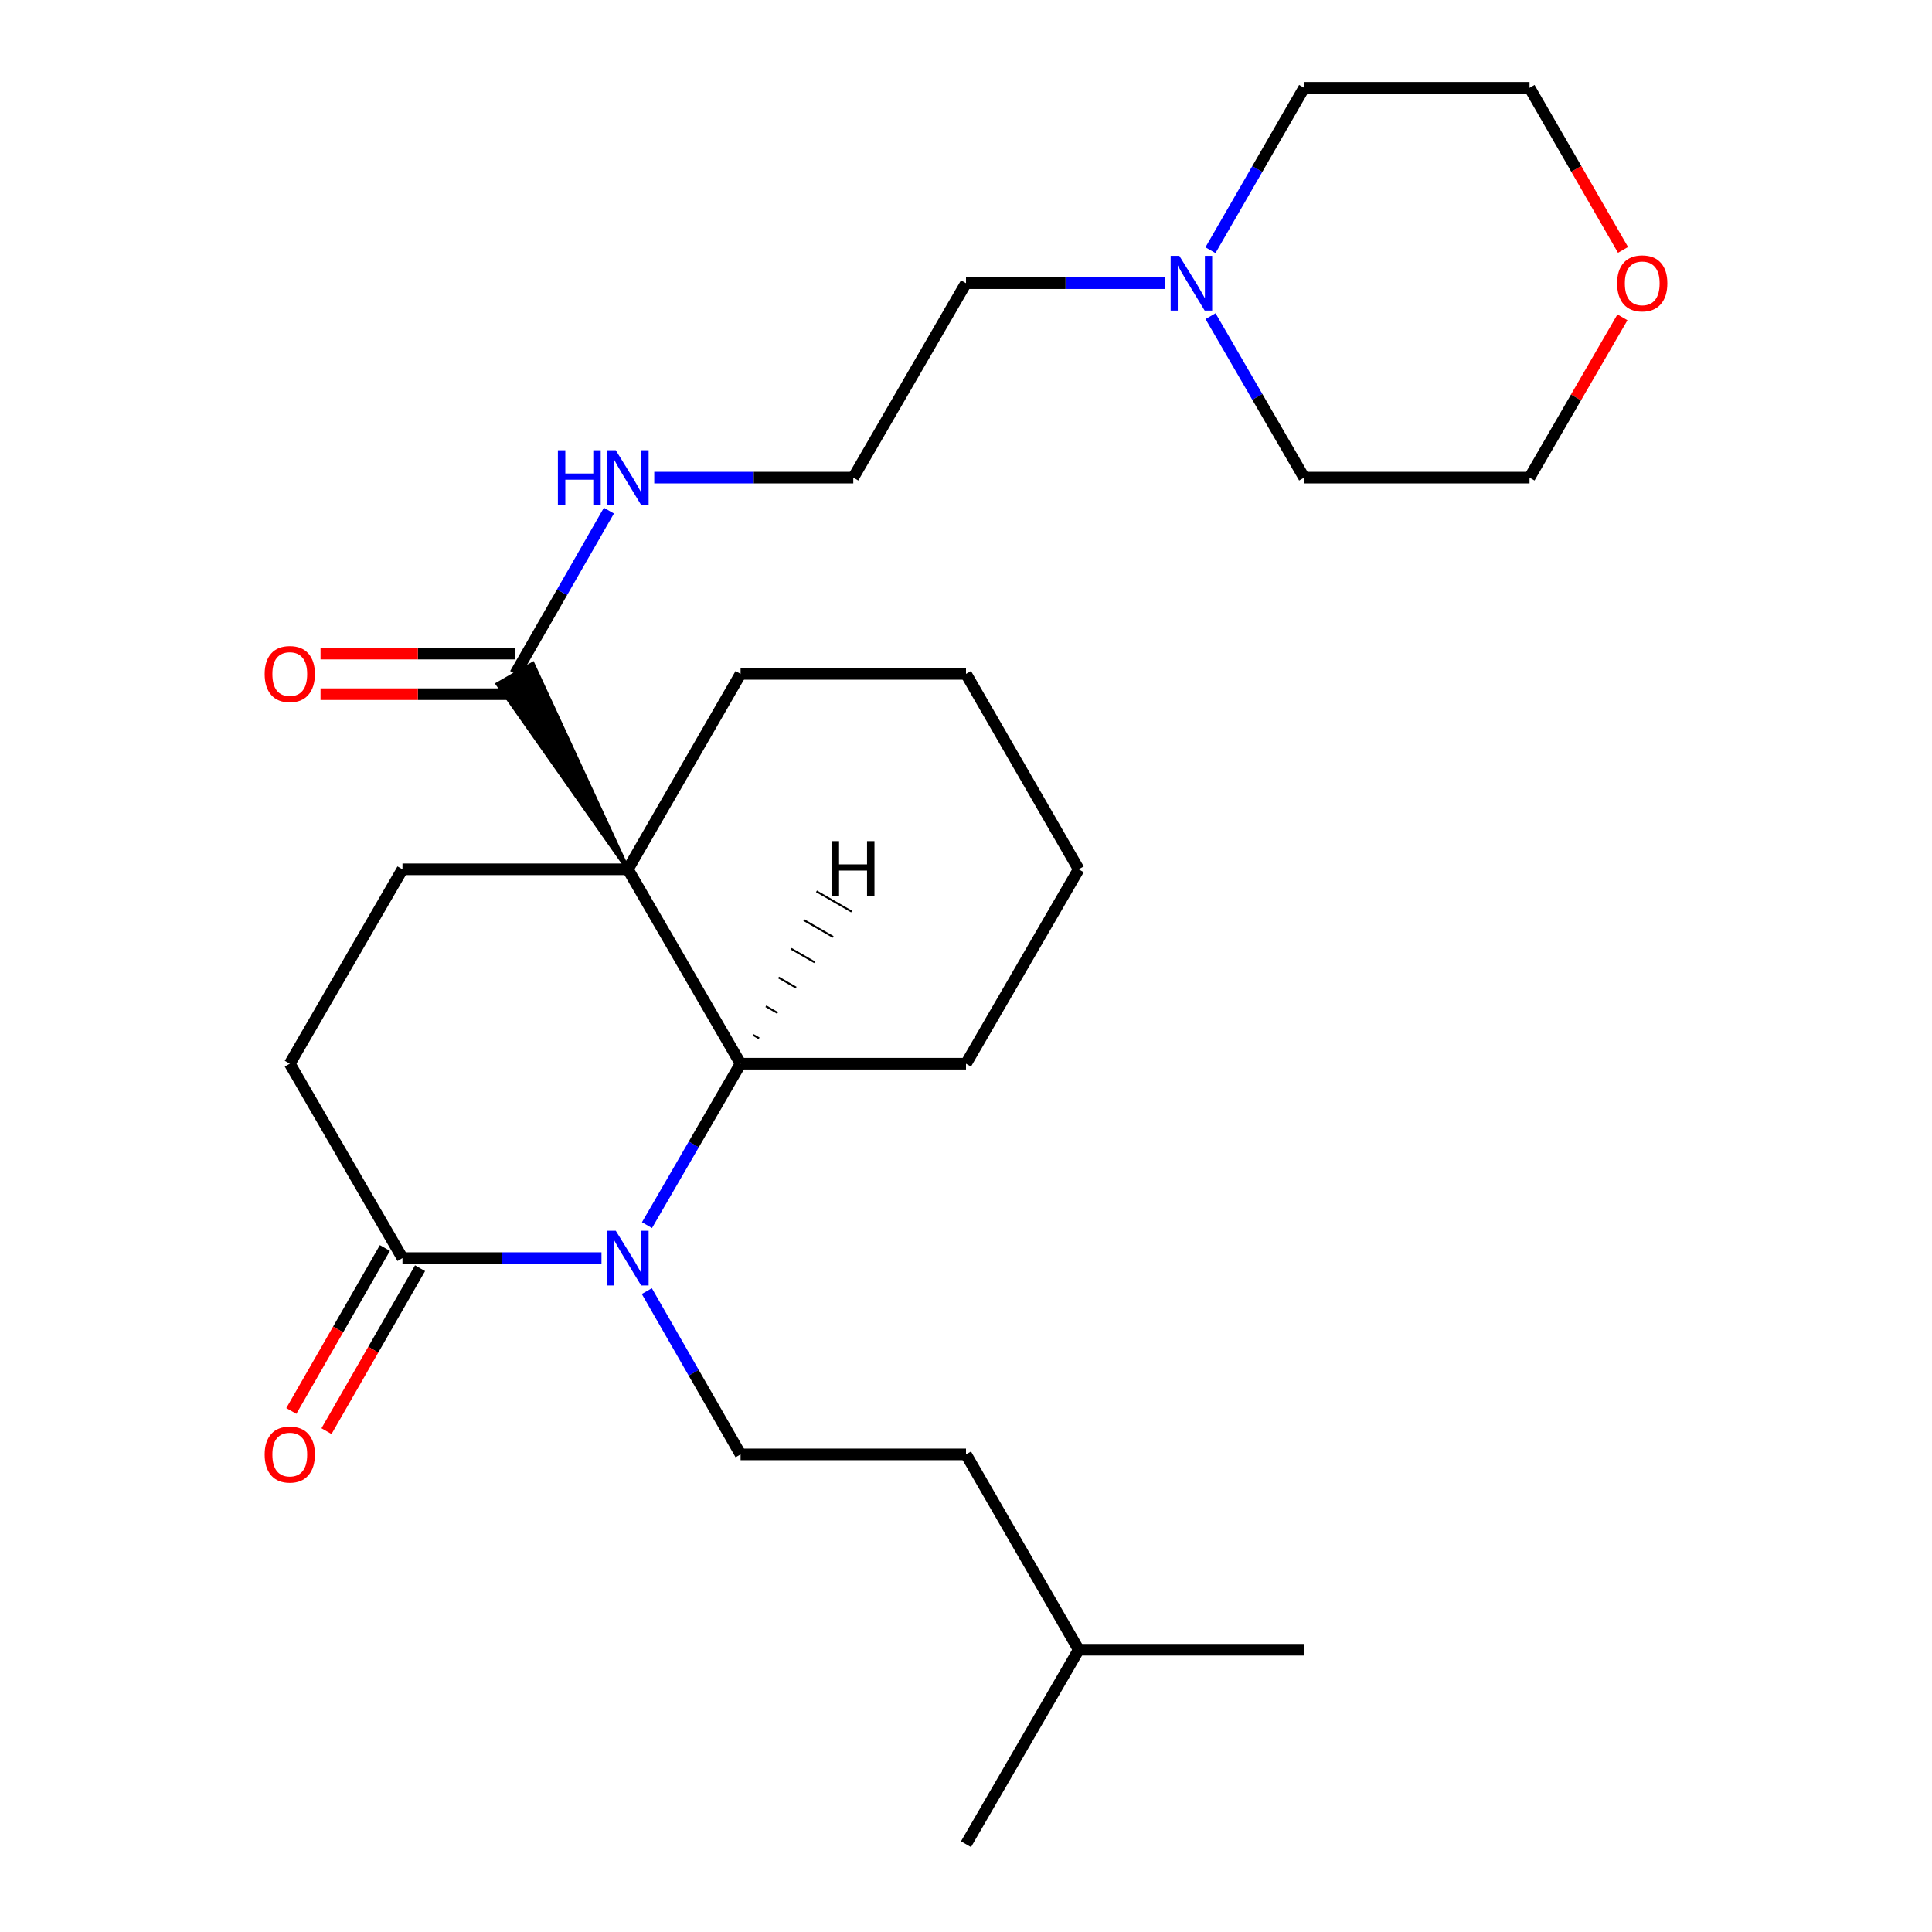 <?xml version='1.0' encoding='iso-8859-1'?>
<svg version='1.1' baseProfile='full'
              xmlns='http://www.w3.org/2000/svg'
                      xmlns:rdkit='http://www.rdkit.org/xml'
                      xmlns:xlink='http://www.w3.org/1999/xlink'
                  xml:space='preserve'
width='1000px' height='1000px' viewBox='0 0 1000 1000'>
<!-- END OF HEADER -->
<rect style='opacity:1.0;fill:#FFFFFF;stroke:none' width='1000' height='1000' x='0' y='0'> </rect>
<path class='bond-1' d='M 324.983,449.948 L 383.326,550.565' style='fill:none;fill-rule:evenodd;stroke:#000000;stroke-width:6px;stroke-linecap:butt;stroke-linejoin:miter;stroke-opacity:1' />
<path class='bond-3' d='M 324.983,449.948 L 275.755,343.565 L 257.571,354.05 Z' style='fill:#000000;fill-rule:evenodd;fill-opacity:1;stroke:#000000;stroke-width:2px;stroke-linecap:butt;stroke-linejoin:miter;stroke-opacity:1;' />
<path class='bond-4' d='M 324.983,449.948 L 208.32,449.948' style='fill:none;fill-rule:evenodd;stroke:#000000;stroke-width:6px;stroke-linecap:butt;stroke-linejoin:miter;stroke-opacity:1' />
<path class='bond-12' d='M 324.983,449.948 L 383.326,348.807' style='fill:none;fill-rule:evenodd;stroke:#000000;stroke-width:6px;stroke-linecap:butt;stroke-linejoin:miter;stroke-opacity:1' />
<path class='bond-0' d='M 334.879,634.125 L 359.102,592.345' style='fill:none;fill-rule:evenodd;stroke:#0000FF;stroke-width:6px;stroke-linecap:butt;stroke-linejoin:miter;stroke-opacity:1' />
<path class='bond-0' d='M 359.102,592.345 L 383.326,550.565' style='fill:none;fill-rule:evenodd;stroke:#000000;stroke-width:6px;stroke-linecap:butt;stroke-linejoin:miter;stroke-opacity:1' />
<path class='bond-5' d='M 334.796,668.281 L 359.061,710.535' style='fill:none;fill-rule:evenodd;stroke:#0000FF;stroke-width:6px;stroke-linecap:butt;stroke-linejoin:miter;stroke-opacity:1' />
<path class='bond-5' d='M 359.061,710.535 L 383.326,752.788' style='fill:none;fill-rule:evenodd;stroke:#000000;stroke-width:6px;stroke-linecap:butt;stroke-linejoin:miter;stroke-opacity:1' />
<path class='bond-27' d='M 311.326,651.193 L 259.823,651.193' style='fill:none;fill-rule:evenodd;stroke:#0000FF;stroke-width:6px;stroke-linecap:butt;stroke-linejoin:miter;stroke-opacity:1' />
<path class='bond-27' d='M 259.823,651.193 L 208.32,651.193' style='fill:none;fill-rule:evenodd;stroke:#000000;stroke-width:6px;stroke-linecap:butt;stroke-linejoin:miter;stroke-opacity:1' />
<path class='bond-15' d='M 383.326,550.565 L 500,550.565' style='fill:none;fill-rule:evenodd;stroke:#000000;stroke-width:6px;stroke-linecap:butt;stroke-linejoin:miter;stroke-opacity:1' />
<path class='bond-29' d='M 392.904,537.443 L 389.873,535.696' style='fill:none;fill-rule:evenodd;stroke:#000000;stroke-width:1.0px;stroke-linecap:butt;stroke-linejoin:miter;stroke-opacity:1' />
<path class='bond-29' d='M 402.483,524.321 L 396.42,520.828' style='fill:none;fill-rule:evenodd;stroke:#000000;stroke-width:1.0px;stroke-linecap:butt;stroke-linejoin:miter;stroke-opacity:1' />
<path class='bond-29' d='M 412.061,511.198 L 402.967,505.959' style='fill:none;fill-rule:evenodd;stroke:#000000;stroke-width:1.0px;stroke-linecap:butt;stroke-linejoin:miter;stroke-opacity:1' />
<path class='bond-29' d='M 421.639,498.076 L 409.514,491.091' style='fill:none;fill-rule:evenodd;stroke:#000000;stroke-width:1.0px;stroke-linecap:butt;stroke-linejoin:miter;stroke-opacity:1' />
<path class='bond-29' d='M 431.218,484.954 L 416.061,476.222' style='fill:none;fill-rule:evenodd;stroke:#000000;stroke-width:1.0px;stroke-linecap:butt;stroke-linejoin:miter;stroke-opacity:1' />
<path class='bond-29' d='M 440.796,471.832 L 422.608,461.354' style='fill:none;fill-rule:evenodd;stroke:#000000;stroke-width:1.0px;stroke-linecap:butt;stroke-linejoin:miter;stroke-opacity:1' />
<path class='bond-2' d='M 208.32,651.193 L 149.989,550.565' style='fill:none;fill-rule:evenodd;stroke:#000000;stroke-width:6px;stroke-linecap:butt;stroke-linejoin:miter;stroke-opacity:1' />
<path class='bond-8' d='M 199.218,645.967 L 175.004,688.14' style='fill:none;fill-rule:evenodd;stroke:#000000;stroke-width:6px;stroke-linecap:butt;stroke-linejoin:miter;stroke-opacity:1' />
<path class='bond-8' d='M 175.004,688.14 L 150.791,730.314' style='fill:none;fill-rule:evenodd;stroke:#FF0000;stroke-width:6px;stroke-linecap:butt;stroke-linejoin:miter;stroke-opacity:1' />
<path class='bond-8' d='M 217.422,656.418 L 193.208,698.592' style='fill:none;fill-rule:evenodd;stroke:#000000;stroke-width:6px;stroke-linecap:butt;stroke-linejoin:miter;stroke-opacity:1' />
<path class='bond-8' d='M 193.208,698.592 L 168.994,740.765' style='fill:none;fill-rule:evenodd;stroke:#FF0000;stroke-width:6px;stroke-linecap:butt;stroke-linejoin:miter;stroke-opacity:1' />
<path class='bond-9' d='M 266.663,338.312 L 216.285,338.312' style='fill:none;fill-rule:evenodd;stroke:#000000;stroke-width:6px;stroke-linecap:butt;stroke-linejoin:miter;stroke-opacity:1' />
<path class='bond-9' d='M 216.285,338.312 L 165.906,338.312' style='fill:none;fill-rule:evenodd;stroke:#FF0000;stroke-width:6px;stroke-linecap:butt;stroke-linejoin:miter;stroke-opacity:1' />
<path class='bond-9' d='M 266.663,359.303 L 216.285,359.303' style='fill:none;fill-rule:evenodd;stroke:#000000;stroke-width:6px;stroke-linecap:butt;stroke-linejoin:miter;stroke-opacity:1' />
<path class='bond-9' d='M 216.285,359.303 L 165.906,359.303' style='fill:none;fill-rule:evenodd;stroke:#FF0000;stroke-width:6px;stroke-linecap:butt;stroke-linejoin:miter;stroke-opacity:1' />
<path class='bond-10' d='M 266.663,348.807 L 290.918,306.554' style='fill:none;fill-rule:evenodd;stroke:#000000;stroke-width:6px;stroke-linecap:butt;stroke-linejoin:miter;stroke-opacity:1' />
<path class='bond-10' d='M 290.918,306.554 L 315.173,264.3' style='fill:none;fill-rule:evenodd;stroke:#0000FF;stroke-width:6px;stroke-linecap:butt;stroke-linejoin:miter;stroke-opacity:1' />
<path class='bond-7' d='M 208.32,449.948 L 149.989,550.565' style='fill:none;fill-rule:evenodd;stroke:#000000;stroke-width:6px;stroke-linecap:butt;stroke-linejoin:miter;stroke-opacity:1' />
<path class='bond-13' d='M 383.326,752.788 L 500,752.788' style='fill:none;fill-rule:evenodd;stroke:#000000;stroke-width:6px;stroke-linecap:butt;stroke-linejoin:miter;stroke-opacity:1' />
<path class='bond-6' d='M 603.017,146.584 L 551.509,146.584' style='fill:none;fill-rule:evenodd;stroke:#0000FF;stroke-width:6px;stroke-linecap:butt;stroke-linejoin:miter;stroke-opacity:1' />
<path class='bond-6' d='M 551.509,146.584 L 500,146.584' style='fill:none;fill-rule:evenodd;stroke:#000000;stroke-width:6px;stroke-linecap:butt;stroke-linejoin:miter;stroke-opacity:1' />
<path class='bond-17' d='M 626.527,129.505 L 650.772,87.48' style='fill:none;fill-rule:evenodd;stroke:#0000FF;stroke-width:6px;stroke-linecap:butt;stroke-linejoin:miter;stroke-opacity:1' />
<path class='bond-17' d='M 650.772,87.48 L 675.017,45.455' style='fill:none;fill-rule:evenodd;stroke:#000000;stroke-width:6px;stroke-linecap:butt;stroke-linejoin:miter;stroke-opacity:1' />
<path class='bond-18' d='M 626.57,163.652 L 650.794,205.432' style='fill:none;fill-rule:evenodd;stroke:#0000FF;stroke-width:6px;stroke-linecap:butt;stroke-linejoin:miter;stroke-opacity:1' />
<path class='bond-18' d='M 650.794,205.432 L 675.017,247.212' style='fill:none;fill-rule:evenodd;stroke:#000000;stroke-width:6px;stroke-linecap:butt;stroke-linejoin:miter;stroke-opacity:1' />
<path class='bond-14' d='M 338.64,247.212 L 390.148,247.212' style='fill:none;fill-rule:evenodd;stroke:#0000FF;stroke-width:6px;stroke-linecap:butt;stroke-linejoin:miter;stroke-opacity:1' />
<path class='bond-14' d='M 390.148,247.212 L 441.657,247.212' style='fill:none;fill-rule:evenodd;stroke:#000000;stroke-width:6px;stroke-linecap:butt;stroke-linejoin:miter;stroke-opacity:1' />
<path class='bond-11' d='M 839.769,164.252 L 815.725,205.732' style='fill:none;fill-rule:evenodd;stroke:#FF0000;stroke-width:6px;stroke-linecap:butt;stroke-linejoin:miter;stroke-opacity:1' />
<path class='bond-11' d='M 815.725,205.732 L 791.68,247.212' style='fill:none;fill-rule:evenodd;stroke:#000000;stroke-width:6px;stroke-linecap:butt;stroke-linejoin:miter;stroke-opacity:1' />
<path class='bond-28' d='M 840.068,129.345 L 815.874,87.4' style='fill:none;fill-rule:evenodd;stroke:#FF0000;stroke-width:6px;stroke-linecap:butt;stroke-linejoin:miter;stroke-opacity:1' />
<path class='bond-28' d='M 815.874,87.4 L 791.68,45.455' style='fill:none;fill-rule:evenodd;stroke:#000000;stroke-width:6px;stroke-linecap:butt;stroke-linejoin:miter;stroke-opacity:1' />
<path class='bond-22' d='M 383.326,348.807 L 500,348.807' style='fill:none;fill-rule:evenodd;stroke:#000000;stroke-width:6px;stroke-linecap:butt;stroke-linejoin:miter;stroke-opacity:1' />
<path class='bond-21' d='M 500,752.788 L 558.343,853.906' style='fill:none;fill-rule:evenodd;stroke:#000000;stroke-width:6px;stroke-linecap:butt;stroke-linejoin:miter;stroke-opacity:1' />
<path class='bond-16' d='M 441.657,247.212 L 500,146.584' style='fill:none;fill-rule:evenodd;stroke:#000000;stroke-width:6px;stroke-linecap:butt;stroke-linejoin:miter;stroke-opacity:1' />
<path class='bond-26' d='M 500,550.565 L 558.343,449.948' style='fill:none;fill-rule:evenodd;stroke:#000000;stroke-width:6px;stroke-linecap:butt;stroke-linejoin:miter;stroke-opacity:1' />
<path class='bond-20' d='M 675.017,45.455 L 791.68,45.455' style='fill:none;fill-rule:evenodd;stroke:#000000;stroke-width:6px;stroke-linecap:butt;stroke-linejoin:miter;stroke-opacity:1' />
<path class='bond-19' d='M 675.017,247.212 L 791.68,247.212' style='fill:none;fill-rule:evenodd;stroke:#000000;stroke-width:6px;stroke-linecap:butt;stroke-linejoin:miter;stroke-opacity:1' />
<path class='bond-23' d='M 558.343,853.906 L 500,954.545' style='fill:none;fill-rule:evenodd;stroke:#000000;stroke-width:6px;stroke-linecap:butt;stroke-linejoin:miter;stroke-opacity:1' />
<path class='bond-24' d='M 558.343,853.906 L 675.017,853.906' style='fill:none;fill-rule:evenodd;stroke:#000000;stroke-width:6px;stroke-linecap:butt;stroke-linejoin:miter;stroke-opacity:1' />
<path class='bond-25' d='M 500,348.807 L 558.343,449.948' style='fill:none;fill-rule:evenodd;stroke:#000000;stroke-width:6px;stroke-linecap:butt;stroke-linejoin:miter;stroke-opacity:1' />
<path  class='atom-1' d='M 318.723 637.033
L 328.003 652.033
Q 328.923 653.513, 330.403 656.193
Q 331.883 658.873, 331.963 659.033
L 331.963 637.033
L 335.723 637.033
L 335.723 665.353
L 331.843 665.353
L 321.883 648.953
Q 320.723 647.033, 319.483 644.833
Q 318.283 642.633, 317.923 641.953
L 317.923 665.353
L 314.243 665.353
L 314.243 637.033
L 318.723 637.033
' fill='#0000FF'/>
<path  class='atom-7' d='M 610.414 132.424
L 619.694 147.424
Q 620.614 148.904, 622.094 151.584
Q 623.574 154.264, 623.654 154.424
L 623.654 132.424
L 627.414 132.424
L 627.414 160.744
L 623.534 160.744
L 613.574 144.344
Q 612.414 142.424, 611.174 140.224
Q 609.974 138.024, 609.614 137.344
L 609.614 160.744
L 605.934 160.744
L 605.934 132.424
L 610.414 132.424
' fill='#0000FF'/>
<path  class='atom-9' d='M 136.989 752.868
Q 136.989 746.068, 140.349 742.268
Q 143.709 738.468, 149.989 738.468
Q 156.269 738.468, 159.629 742.268
Q 162.989 746.068, 162.989 752.868
Q 162.989 759.748, 159.589 763.668
Q 156.189 767.548, 149.989 767.548
Q 143.749 767.548, 140.349 763.668
Q 136.989 759.788, 136.989 752.868
M 149.989 764.348
Q 154.309 764.348, 156.629 761.468
Q 158.989 758.548, 158.989 752.868
Q 158.989 747.308, 156.629 744.508
Q 154.309 741.668, 149.989 741.668
Q 145.669 741.668, 143.309 744.468
Q 140.989 747.268, 140.989 752.868
Q 140.989 758.588, 143.309 761.468
Q 145.669 764.348, 149.989 764.348
' fill='#FF0000'/>
<path  class='atom-10' d='M 136.989 348.887
Q 136.989 342.087, 140.349 338.287
Q 143.709 334.487, 149.989 334.487
Q 156.269 334.487, 159.629 338.287
Q 162.989 342.087, 162.989 348.887
Q 162.989 355.767, 159.589 359.687
Q 156.189 363.567, 149.989 363.567
Q 143.749 363.567, 140.349 359.687
Q 136.989 355.807, 136.989 348.887
M 149.989 360.367
Q 154.309 360.367, 156.629 357.487
Q 158.989 354.567, 158.989 348.887
Q 158.989 343.327, 156.629 340.527
Q 154.309 337.687, 149.989 337.687
Q 145.669 337.687, 143.309 340.487
Q 140.989 343.287, 140.989 348.887
Q 140.989 354.607, 143.309 357.487
Q 145.669 360.367, 149.989 360.367
' fill='#FF0000'/>
<path  class='atom-11' d='M 288.763 233.052
L 292.603 233.052
L 292.603 245.092
L 307.083 245.092
L 307.083 233.052
L 310.923 233.052
L 310.923 261.372
L 307.083 261.372
L 307.083 248.292
L 292.603 248.292
L 292.603 261.372
L 288.763 261.372
L 288.763 233.052
' fill='#0000FF'/>
<path  class='atom-11' d='M 318.723 233.052
L 328.003 248.052
Q 328.923 249.532, 330.403 252.212
Q 331.883 254.892, 331.963 255.052
L 331.963 233.052
L 335.723 233.052
L 335.723 261.372
L 331.843 261.372
L 321.883 244.972
Q 320.723 243.052, 319.483 240.852
Q 318.283 238.652, 317.923 237.972
L 317.923 261.372
L 314.243 261.372
L 314.243 233.052
L 318.723 233.052
' fill='#0000FF'/>
<path  class='atom-12' d='M 837.011 146.664
Q 837.011 139.864, 840.371 136.064
Q 843.731 132.264, 850.011 132.264
Q 856.291 132.264, 859.651 136.064
Q 863.011 139.864, 863.011 146.664
Q 863.011 153.544, 859.611 157.464
Q 856.211 161.344, 850.011 161.344
Q 843.771 161.344, 840.371 157.464
Q 837.011 153.584, 837.011 146.664
M 850.011 158.144
Q 854.331 158.144, 856.651 155.264
Q 859.011 152.344, 859.011 146.664
Q 859.011 141.104, 856.651 138.304
Q 854.331 135.464, 850.011 135.464
Q 845.691 135.464, 843.331 138.264
Q 841.011 141.064, 841.011 146.664
Q 841.011 152.384, 843.331 155.264
Q 845.691 158.144, 850.011 158.144
' fill='#FF0000'/>
<path  class='atom-27' d='M 430.459 435.358
L 434.299 435.358
L 434.299 447.398
L 448.779 447.398
L 448.779 435.358
L 452.619 435.358
L 452.619 463.678
L 448.779 463.678
L 448.779 450.598
L 434.299 450.598
L 434.299 463.678
L 430.459 463.678
L 430.459 435.358
' fill='#000000'/>
</svg>
